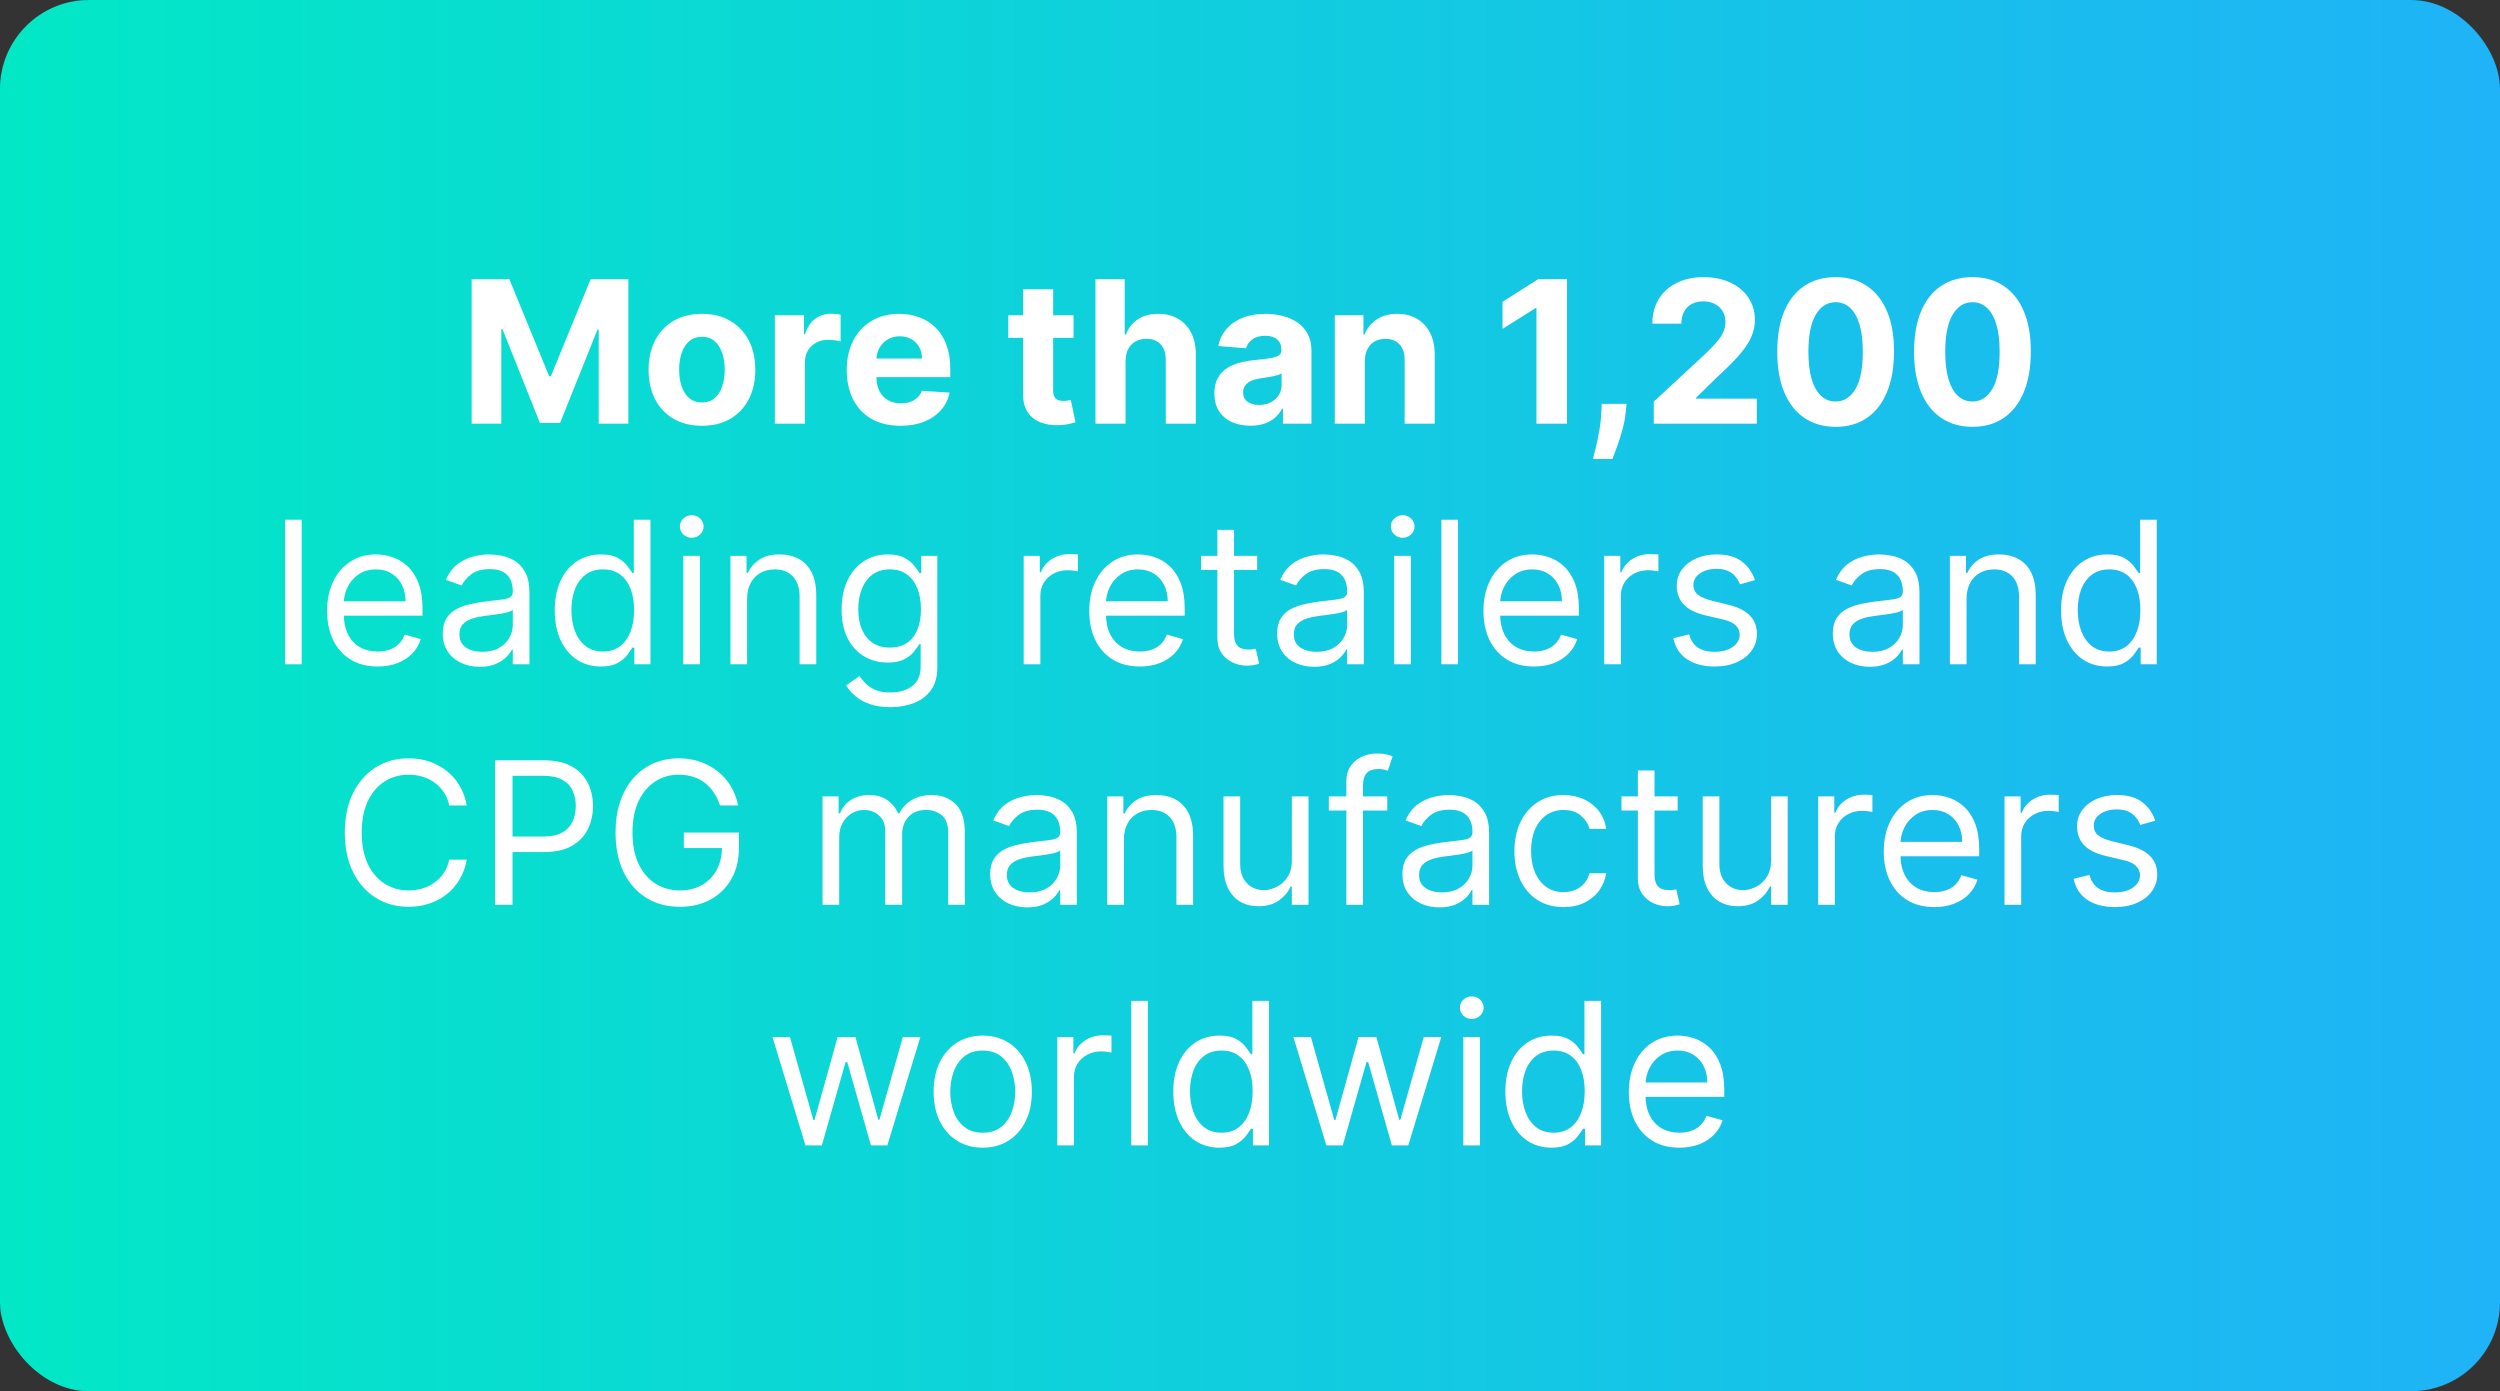 <svg xmlns="http://www.w3.org/2000/svg" fill="none" viewBox="27 0.04 478 266">
<rect x="27" y="0.04" width="478" height="266" fill="#333333" stroke="none"/>
<rect x="27" y="0.043" width="478" height="266" rx="17" fill="url(#paint0_linear_2057_8)"/>
<path d="M117.181 53.407H124.387L131.998 71.975H132.322L139.933 53.407H147.139V81.043H141.471V63.056H141.242L134.09 80.909H130.23L123.078 62.988H122.849V81.043H117.181V53.407ZM161.21 81.448C159.114 81.448 157.301 81.003 155.772 80.112C154.251 79.213 153.077 77.962 152.25 76.361C151.422 74.751 151.008 72.884 151.008 70.761C151.008 68.62 151.422 66.749 152.25 65.147C153.077 63.537 154.251 62.286 155.772 61.396C157.301 60.496 159.114 60.046 161.21 60.046C163.306 60.046 165.114 60.496 166.635 61.396C168.164 62.286 169.342 63.537 170.17 65.147C170.998 66.749 171.412 68.62 171.412 70.761C171.412 72.884 170.998 74.751 170.17 76.361C169.342 77.962 168.164 79.213 166.635 80.112C165.114 81.003 163.306 81.448 161.21 81.448ZM161.237 76.995C162.19 76.995 162.987 76.725 163.625 76.186C164.264 75.637 164.745 74.89 165.069 73.945C165.402 73.001 165.569 71.926 165.569 70.72C165.569 69.515 165.402 68.44 165.069 67.495C164.745 66.551 164.264 65.804 163.625 65.255C162.987 64.706 162.19 64.432 161.237 64.432C160.274 64.432 159.465 64.706 158.808 65.255C158.16 65.804 157.67 66.551 157.337 67.495C157.013 68.44 156.851 69.515 156.851 70.72C156.851 71.926 157.013 73.001 157.337 73.945C157.67 74.89 158.16 75.637 158.808 76.186C159.465 76.725 160.274 76.995 161.237 76.995ZM175.15 81.043V60.316H180.723V63.933H180.939C181.316 62.646 181.951 61.675 182.841 61.018C183.732 60.352 184.757 60.019 185.918 60.019C186.206 60.019 186.516 60.037 186.849 60.073C187.182 60.109 187.474 60.159 187.726 60.222V65.323C187.456 65.242 187.083 65.17 186.606 65.107C186.129 65.044 185.693 65.012 185.297 65.012C184.452 65.012 183.696 65.197 183.03 65.566C182.373 65.925 181.852 66.429 181.465 67.077C181.087 67.725 180.898 68.471 180.898 69.317V81.043H175.15ZM199.18 81.448C197.047 81.448 195.212 81.016 193.674 80.153C192.144 79.28 190.966 78.048 190.138 76.455C189.311 74.854 188.897 72.96 188.897 70.774C188.897 68.642 189.311 66.771 190.138 65.161C190.966 63.55 192.131 62.295 193.633 61.396C195.145 60.496 196.917 60.046 198.95 60.046C200.318 60.046 201.59 60.267 202.769 60.708C203.956 61.139 204.991 61.792 205.873 62.664C206.763 63.537 207.456 64.634 207.951 65.957C208.446 67.27 208.693 68.809 208.693 70.572V72.151H191.191V68.588H203.282C203.282 67.76 203.102 67.027 202.742 66.389C202.382 65.75 201.883 65.251 201.244 64.891C200.614 64.522 199.881 64.338 199.045 64.338C198.172 64.338 197.398 64.54 196.724 64.945C196.058 65.341 195.536 65.876 195.158 66.551C194.78 67.216 194.587 67.959 194.578 68.777V72.164C194.578 73.19 194.767 74.076 195.145 74.823C195.532 75.569 196.076 76.145 196.778 76.55C197.479 76.955 198.311 77.157 199.274 77.157C199.913 77.157 200.497 77.067 201.028 76.887C201.559 76.707 202.013 76.437 202.391 76.078C202.769 75.718 203.057 75.277 203.255 74.755L208.572 75.106C208.302 76.383 207.748 77.499 206.912 78.453C206.084 79.397 205.014 80.135 203.7 80.666C202.396 81.187 200.889 81.448 199.18 81.448ZM232.264 60.316V64.634H219.782V60.316H232.264ZM222.616 55.35H228.364V74.674C228.364 75.205 228.445 75.619 228.607 75.916C228.769 76.204 228.994 76.406 229.282 76.523C229.579 76.64 229.921 76.698 230.308 76.698C230.577 76.698 230.847 76.676 231.117 76.631C231.387 76.577 231.594 76.536 231.738 76.509L232.642 80.787C232.354 80.877 231.949 80.981 231.428 81.097C230.906 81.223 230.272 81.3 229.525 81.327C228.139 81.381 226.925 81.196 225.881 80.774C224.847 80.351 224.042 79.694 223.466 78.803C222.89 77.913 222.607 76.788 222.616 75.43V55.35ZM242.203 69.061V81.043H236.454V53.407H242.041V63.973H242.284C242.752 62.75 243.507 61.792 244.551 61.099C245.594 60.397 246.903 60.046 248.478 60.046C249.917 60.046 251.172 60.361 252.243 60.991C253.322 61.612 254.159 62.507 254.752 63.676C255.355 64.837 255.652 66.227 255.643 67.846V81.043H249.895V68.872C249.904 67.594 249.58 66.6 248.923 65.889C248.275 65.179 247.367 64.823 246.197 64.823C245.414 64.823 244.722 64.99 244.119 65.323C243.525 65.655 243.057 66.141 242.716 66.78C242.383 67.41 242.212 68.17 242.203 69.061ZM266.078 81.435C264.755 81.435 263.577 81.205 262.542 80.747C261.508 80.279 260.689 79.591 260.086 78.682C259.492 77.764 259.195 76.622 259.195 75.254C259.195 74.103 259.407 73.136 259.83 72.353C260.253 71.57 260.828 70.941 261.557 70.464C262.286 69.987 263.113 69.627 264.04 69.384C264.976 69.141 265.956 68.971 266.982 68.872C268.187 68.746 269.159 68.629 269.896 68.521C270.634 68.404 271.169 68.233 271.502 68.008C271.835 67.783 272.002 67.45 272.002 67.009V66.928C272.002 66.074 271.732 65.412 271.192 64.945C270.661 64.477 269.905 64.243 268.925 64.243C267.89 64.243 267.067 64.472 266.455 64.931C265.844 65.381 265.439 65.948 265.241 66.632L259.924 66.2C260.194 64.94 260.725 63.852 261.517 62.934C262.308 62.008 263.329 61.297 264.58 60.802C265.839 60.298 267.297 60.046 268.952 60.046C270.103 60.046 271.205 60.181 272.258 60.451C273.32 60.721 274.26 61.139 275.078 61.706C275.906 62.273 276.558 63.002 277.035 63.892C277.512 64.774 277.75 65.831 277.75 67.063V81.043H272.298V78.169H272.137C271.804 78.817 271.358 79.388 270.801 79.883C270.243 80.369 269.573 80.751 268.79 81.03C268.007 81.3 267.103 81.435 266.078 81.435ZM267.724 77.468C268.57 77.468 269.316 77.301 269.964 76.968C270.612 76.626 271.12 76.168 271.489 75.592C271.858 75.016 272.042 74.364 272.042 73.635V71.436C271.862 71.552 271.615 71.66 271.3 71.759C270.994 71.849 270.648 71.935 270.261 72.016C269.874 72.088 269.487 72.155 269.1 72.218C268.713 72.272 268.363 72.322 268.048 72.367C267.373 72.466 266.784 72.623 266.28 72.839C265.776 73.055 265.385 73.347 265.106 73.716C264.827 74.076 264.688 74.526 264.688 75.066C264.688 75.848 264.971 76.446 265.538 76.86C266.114 77.265 266.842 77.468 267.724 77.468ZM287.959 69.061V81.043H282.21V60.316H287.689V63.973H287.932C288.39 62.768 289.16 61.814 290.239 61.112C291.319 60.402 292.628 60.046 294.166 60.046C295.605 60.046 296.86 60.361 297.931 60.991C299.001 61.621 299.834 62.52 300.427 63.69C301.021 64.85 301.318 66.236 301.318 67.846V81.043H295.569V68.872C295.578 67.603 295.255 66.614 294.598 65.903C293.941 65.183 293.037 64.823 291.885 64.823C291.112 64.823 290.428 64.99 289.834 65.323C289.25 65.655 288.791 66.141 288.458 66.78C288.134 67.41 287.968 68.17 287.959 69.061ZM326.613 53.407V81.043H320.77V58.953H320.608L314.279 62.921V57.739L321.121 53.407H326.613ZM337.999 77.265L337.85 78.749C337.734 79.937 337.509 81.12 337.176 82.298C336.852 83.486 336.51 84.561 336.15 85.524C335.799 86.486 335.516 87.242 335.3 87.791H331.576C331.711 87.26 331.895 86.518 332.129 85.564C332.363 84.62 332.583 83.558 332.79 82.379C332.997 81.201 333.127 80 333.181 78.776L333.249 77.265H337.999ZM343.201 81.043V76.833L353.038 67.725C353.875 66.915 354.577 66.186 355.143 65.538C355.719 64.891 356.156 64.257 356.452 63.636C356.749 63.006 356.898 62.327 356.898 61.598C356.898 60.788 356.713 60.091 356.344 59.507C355.976 58.913 355.472 58.459 354.833 58.144C354.194 57.82 353.47 57.658 352.661 57.658C351.815 57.658 351.077 57.829 350.447 58.171C349.818 58.512 349.332 59.003 348.99 59.642C348.648 60.28 348.477 61.04 348.477 61.922H342.931C342.931 60.114 343.34 58.544 344.159 57.212C344.978 55.881 346.125 54.851 347.6 54.122C349.076 53.394 350.776 53.029 352.701 53.029C354.68 53.029 356.403 53.38 357.869 54.082C359.345 54.775 360.492 55.737 361.31 56.97C362.129 58.202 362.538 59.614 362.538 61.207C362.538 62.25 362.331 63.28 361.918 64.297C361.513 65.314 360.789 66.443 359.745 67.684C358.701 68.917 357.231 70.396 355.332 72.124L351.298 76.078V76.266H362.903V81.043H343.201ZM377.972 81.651C375.651 81.642 373.654 81.07 371.981 79.937C370.317 78.803 369.035 77.162 368.135 75.011C367.244 72.861 366.804 70.275 366.813 67.252C366.813 64.239 367.258 61.67 368.149 59.547C369.048 57.424 370.33 55.809 371.994 54.703C373.668 53.587 375.66 53.029 377.972 53.029C380.285 53.029 382.273 53.587 383.937 54.703C385.61 55.818 386.897 57.437 387.796 59.56C388.696 61.675 389.141 64.239 389.132 67.252C389.132 70.284 388.682 72.875 387.783 75.025C386.892 77.175 385.615 78.817 383.95 79.95C382.286 81.084 380.294 81.651 377.972 81.651ZM377.972 76.806C379.556 76.806 380.82 76.01 381.764 74.418C382.709 72.825 383.177 70.437 383.168 67.252C383.168 65.156 382.952 63.411 382.52 62.017C382.097 60.622 381.494 59.574 380.712 58.872C379.938 58.171 379.025 57.82 377.972 57.82C376.398 57.82 375.139 58.607 374.194 60.181C373.249 61.756 372.773 64.113 372.764 67.252C372.764 69.375 372.975 71.148 373.398 72.569C373.83 73.981 374.437 75.043 375.22 75.754C376.002 76.455 376.92 76.806 377.972 76.806ZM404.135 81.651C401.814 81.642 399.816 81.07 398.143 79.937C396.479 78.803 395.197 77.162 394.297 75.011C393.407 72.861 392.966 70.275 392.975 67.252C392.975 64.239 393.42 61.67 394.311 59.547C395.21 57.424 396.492 55.809 398.157 54.703C399.83 53.587 401.823 53.029 404.135 53.029C406.447 53.029 408.435 53.587 410.099 54.703C411.772 55.818 413.059 57.437 413.958 59.56C414.858 61.675 415.303 64.239 415.294 67.252C415.294 70.284 414.845 72.875 413.945 75.025C413.054 77.175 411.777 78.817 410.113 79.95C408.448 81.084 406.456 81.651 404.135 81.651ZM404.135 76.806C405.718 76.806 406.982 76.01 407.926 74.418C408.871 72.825 409.339 70.437 409.33 67.252C409.33 65.156 409.114 63.411 408.682 62.017C408.259 60.622 407.657 59.574 406.874 58.872C406.1 58.171 405.187 57.82 404.135 57.82C402.56 57.82 401.301 58.607 400.356 60.181C399.412 61.756 398.935 64.113 398.926 67.252C398.926 69.375 399.137 71.148 399.56 72.569C399.992 73.981 400.599 75.043 401.382 75.754C402.164 76.455 403.082 76.806 404.135 76.806ZM84.678 99.407V127.043H81.494V99.407H84.678ZM99.202 127.475C97.205 127.475 95.482 127.034 94.034 126.153C92.594 125.262 91.483 124.021 90.7 122.428C89.927 120.827 89.54 118.965 89.54 116.842C89.54 114.719 89.927 112.847 90.7 111.228C91.483 109.6 92.572 108.331 93.966 107.423C95.369 106.505 97.007 106.046 98.878 106.046C99.957 106.046 101.024 106.226 102.076 106.586C103.129 106.946 104.087 107.531 104.95 108.34C105.814 109.141 106.502 110.203 107.015 111.525C107.528 112.847 107.784 114.476 107.784 116.41V117.759H91.807V115.007H104.546C104.546 113.837 104.312 112.793 103.844 111.876C103.385 110.958 102.728 110.234 101.874 109.703C101.028 109.172 100.029 108.907 98.878 108.907C97.609 108.907 96.512 109.222 95.585 109.852C94.668 110.472 93.962 111.282 93.467 112.281C92.972 113.279 92.725 114.35 92.725 115.492V117.328C92.725 118.893 92.994 120.22 93.534 121.308C94.083 122.388 94.843 123.211 95.815 123.778C96.786 124.336 97.915 124.614 99.202 124.614C100.038 124.614 100.794 124.498 101.469 124.264C102.153 124.021 102.742 123.661 103.237 123.184C103.731 122.698 104.114 122.096 104.384 121.376L107.46 122.239C107.136 123.283 106.592 124.201 105.828 124.992C105.063 125.775 104.118 126.387 102.994 126.828C101.869 127.259 100.605 127.475 99.202 127.475ZM118.728 127.529C117.415 127.529 116.223 127.282 115.152 126.787C114.082 126.283 113.231 125.559 112.602 124.614C111.972 123.661 111.657 122.509 111.657 121.16C111.657 119.972 111.891 119.01 112.359 118.272C112.827 117.525 113.452 116.941 114.234 116.518C115.017 116.095 115.881 115.78 116.825 115.573C117.779 115.357 118.737 115.186 119.7 115.061C120.959 114.899 121.98 114.777 122.763 114.696C123.555 114.606 124.13 114.458 124.49 114.251C124.859 114.044 125.043 113.684 125.043 113.171V113.063C125.043 111.732 124.679 110.697 123.95 109.96C123.231 109.222 122.138 108.853 120.671 108.853C119.151 108.853 117.959 109.186 117.095 109.852C116.232 110.517 115.624 111.228 115.274 111.984L112.251 110.904C112.791 109.645 113.51 108.664 114.41 107.962C115.319 107.252 116.308 106.757 117.379 106.478C118.458 106.19 119.52 106.046 120.563 106.046C121.229 106.046 121.994 106.127 122.857 106.289C123.73 106.442 124.571 106.761 125.381 107.247C126.199 107.733 126.879 108.466 127.418 109.447C127.958 110.427 128.228 111.741 128.228 113.387V127.043H125.043V124.237H124.881C124.666 124.686 124.306 125.168 123.802 125.681C123.298 126.193 122.628 126.63 121.791 126.989C120.955 127.349 119.934 127.529 118.728 127.529ZM119.214 124.668C120.473 124.668 121.535 124.421 122.399 123.926C123.271 123.431 123.928 122.793 124.369 122.01C124.819 121.227 125.043 120.404 125.043 119.541V116.626C124.908 116.788 124.612 116.936 124.153 117.071C123.703 117.197 123.181 117.31 122.587 117.409C122.003 117.498 121.431 117.579 120.874 117.651C120.325 117.714 119.88 117.768 119.538 117.813C118.71 117.921 117.936 118.097 117.217 118.34C116.506 118.574 115.93 118.929 115.489 119.406C115.058 119.873 114.842 120.512 114.842 121.322C114.842 122.428 115.251 123.265 116.07 123.832C116.897 124.39 117.945 124.668 119.214 124.668ZM141.867 127.475C140.14 127.475 138.615 127.039 137.293 126.166C135.97 125.285 134.936 124.043 134.189 122.442C133.443 120.832 133.069 118.929 133.069 116.734C133.069 114.557 133.443 112.668 134.189 111.066C134.936 109.465 135.975 108.228 137.306 107.355C138.638 106.483 140.176 106.046 141.921 106.046C143.271 106.046 144.337 106.271 145.12 106.721C145.911 107.162 146.514 107.666 146.928 108.232C147.351 108.79 147.679 109.249 147.913 109.609H148.183V99.407H151.367V127.043H148.291V123.859H147.913C147.679 124.237 147.346 124.713 146.914 125.289C146.483 125.856 145.866 126.364 145.066 126.814C144.265 127.255 143.199 127.475 141.867 127.475ZM142.299 124.614C143.577 124.614 144.656 124.282 145.538 123.616C146.42 122.941 147.09 122.01 147.549 120.823C148.007 119.626 148.237 118.245 148.237 116.68C148.237 115.132 148.012 113.779 147.562 112.618C147.112 111.449 146.447 110.54 145.565 109.892C144.683 109.235 143.595 108.907 142.299 108.907C140.95 108.907 139.825 109.253 138.926 109.946C138.035 110.63 137.365 111.561 136.915 112.739C136.474 113.909 136.254 115.222 136.254 116.68C136.254 118.155 136.479 119.496 136.929 120.701C137.387 121.898 138.062 122.851 138.953 123.562C139.852 124.264 140.968 124.614 142.299 124.614ZM157.642 127.043V106.316H160.827V127.043H157.642ZM159.262 102.862C158.641 102.862 158.106 102.65 157.656 102.227C157.215 101.805 156.995 101.296 156.995 100.703C156.995 100.109 157.215 99.6 157.656 99.178C158.106 98.755 158.641 98.543 159.262 98.543C159.882 98.543 160.413 98.755 160.854 99.178C161.304 99.6 161.529 100.109 161.529 100.703C161.529 101.296 161.304 101.805 160.854 102.227C160.413 102.65 159.882 102.862 159.262 102.862ZM169.845 114.575V127.043H166.66V106.316H169.737V109.555H170.006C170.492 108.502 171.23 107.657 172.22 107.018C173.209 106.37 174.487 106.046 176.052 106.046C177.455 106.046 178.683 106.334 179.736 106.91C180.788 107.477 181.607 108.34 182.192 109.501C182.777 110.652 183.069 112.11 183.069 113.873V127.043H179.884V114.089C179.884 112.461 179.462 111.192 178.616 110.284C177.77 109.366 176.61 108.907 175.134 108.907C174.118 108.907 173.209 109.127 172.408 109.568C171.617 110.009 170.992 110.652 170.533 111.498C170.074 112.344 169.845 113.369 169.845 114.575ZM197.255 135.248C195.717 135.248 194.394 135.05 193.288 134.654C192.181 134.267 191.259 133.755 190.521 133.116C189.793 132.486 189.212 131.811 188.78 131.092L191.317 129.311C191.605 129.688 191.97 130.12 192.41 130.606C192.851 131.101 193.454 131.528 194.219 131.888C194.992 132.257 196.004 132.441 197.255 132.441C198.928 132.441 200.309 132.036 201.398 131.227C202.486 130.417 203.03 129.149 203.03 127.421V123.211H202.761C202.527 123.589 202.194 124.057 201.762 124.614C201.339 125.163 200.727 125.654 199.927 126.085C199.135 126.508 198.065 126.72 196.715 126.72C195.042 126.72 193.539 126.324 192.208 125.532C190.886 124.74 189.838 123.589 189.064 122.078C188.299 120.566 187.917 118.731 187.917 116.572C187.917 114.449 188.29 112.6 189.037 111.026C189.784 109.442 190.823 108.219 192.154 107.355C193.485 106.483 195.024 106.046 196.769 106.046C198.119 106.046 199.189 106.271 199.981 106.721C200.781 107.162 201.393 107.666 201.816 108.232C202.248 108.79 202.581 109.249 202.815 109.609H203.138V106.316H206.215V127.637C206.215 129.418 205.81 130.867 205.001 131.982C204.2 133.107 203.12 133.93 201.762 134.452C200.413 134.983 198.91 135.248 197.255 135.248ZM197.147 123.859C198.424 123.859 199.504 123.566 200.386 122.982C201.267 122.397 201.937 121.556 202.396 120.458C202.855 119.361 203.084 118.047 203.084 116.518C203.084 115.025 202.86 113.707 202.41 112.564C201.96 111.422 201.294 110.526 200.413 109.879C199.531 109.231 198.442 108.907 197.147 108.907C195.797 108.907 194.673 109.249 193.773 109.933C192.883 110.616 192.213 111.534 191.763 112.686C191.322 113.837 191.101 115.114 191.101 116.518C191.101 117.957 191.326 119.23 191.776 120.337C192.235 121.434 192.91 122.298 193.8 122.928C194.7 123.548 195.815 123.859 197.147 123.859ZM222.732 127.043V106.316H225.809V109.447H226.025C226.403 108.421 227.086 107.589 228.076 106.95C229.065 106.312 230.181 105.992 231.422 105.992C231.656 105.992 231.949 105.997 232.3 106.006C232.65 106.015 232.916 106.028 233.096 106.046V109.285C232.988 109.258 232.74 109.217 232.354 109.163C231.976 109.101 231.575 109.069 231.153 109.069C230.145 109.069 229.245 109.28 228.454 109.703C227.671 110.117 227.05 110.693 226.592 111.431C226.142 112.159 225.917 112.991 225.917 113.927V127.043H222.732ZM244.93 127.475C242.933 127.475 241.21 127.034 239.762 126.153C238.323 125.262 237.212 124.021 236.429 122.428C235.655 120.827 235.268 118.965 235.268 116.842C235.268 114.719 235.655 112.847 236.429 111.228C237.212 109.6 238.3 108.331 239.695 107.423C241.098 106.505 242.735 106.046 244.606 106.046C245.686 106.046 246.752 106.226 247.805 106.586C248.857 106.946 249.815 107.531 250.679 108.34C251.543 109.141 252.231 110.203 252.744 111.525C253.256 112.847 253.513 114.476 253.513 116.41V117.759H237.535V115.007H250.274C250.274 113.837 250.04 112.793 249.572 111.876C249.114 110.958 248.457 110.234 247.602 109.703C246.757 109.172 245.758 108.907 244.606 108.907C243.338 108.907 242.24 109.222 241.314 109.852C240.396 110.472 239.69 111.282 239.195 112.281C238.7 113.279 238.453 114.35 238.453 115.492V117.328C238.453 118.893 238.723 120.22 239.263 121.308C239.811 122.388 240.572 123.211 241.543 123.778C242.515 124.336 243.644 124.614 244.93 124.614C245.767 124.614 246.523 124.498 247.197 124.264C247.881 124.021 248.47 123.661 248.965 123.184C249.46 122.698 249.842 122.096 250.112 121.376L253.189 122.239C252.865 123.283 252.321 124.201 251.556 124.992C250.791 125.775 249.847 126.387 248.722 126.828C247.598 127.259 246.334 127.475 244.93 127.475ZM267.371 106.316V109.015H256.63V106.316H267.371ZM259.761 101.35H262.945V121.106C262.945 122.006 263.076 122.68 263.337 123.13C263.606 123.571 263.948 123.868 264.362 124.021C264.785 124.165 265.23 124.237 265.698 124.237C266.049 124.237 266.337 124.219 266.562 124.183C266.787 124.138 266.967 124.102 267.101 124.075L267.749 126.936C267.533 127.016 267.232 127.097 266.845 127.178C266.458 127.268 265.968 127.313 265.374 127.313C264.475 127.313 263.593 127.12 262.729 126.733C261.875 126.346 261.164 125.757 260.597 124.965C260.039 124.174 259.761 123.175 259.761 121.97V101.35ZM278.261 127.529C276.948 127.529 275.756 127.282 274.685 126.787C273.615 126.283 272.765 125.559 272.135 124.614C271.505 123.661 271.19 122.509 271.19 121.16C271.19 119.972 271.424 119.01 271.892 118.272C272.36 117.525 272.985 116.941 273.768 116.518C274.55 116.095 275.414 115.78 276.359 115.573C277.312 115.357 278.27 115.186 279.233 115.061C280.492 114.899 281.513 114.777 282.296 114.696C283.088 114.606 283.664 114.458 284.023 114.251C284.392 114.044 284.577 113.684 284.577 113.171V113.063C284.577 111.732 284.212 110.697 283.484 109.96C282.764 109.222 281.671 108.853 280.204 108.853C278.684 108.853 277.492 109.186 276.628 109.852C275.765 110.517 275.158 111.228 274.807 111.984L271.784 110.904C272.324 109.645 273.043 108.664 273.943 107.962C274.852 107.252 275.841 106.757 276.912 106.478C277.991 106.19 279.053 106.046 280.097 106.046C280.762 106.046 281.527 106.127 282.391 106.289C283.263 106.442 284.104 106.761 284.914 107.247C285.733 107.733 286.412 108.466 286.952 109.447C287.491 110.427 287.761 111.741 287.761 113.387V127.043H284.577V124.237H284.415C284.199 124.686 283.839 125.168 283.335 125.681C282.831 126.193 282.161 126.63 281.324 126.989C280.488 127.349 279.467 127.529 278.261 127.529ZM278.747 124.668C280.007 124.668 281.068 124.421 281.932 123.926C282.804 123.431 283.461 122.793 283.902 122.01C284.352 121.227 284.577 120.404 284.577 119.541V116.626C284.442 116.788 284.145 116.936 283.686 117.071C283.236 117.197 282.714 117.31 282.121 117.409C281.536 117.498 280.965 117.579 280.407 117.651C279.858 117.714 279.413 117.768 279.071 117.813C278.243 117.921 277.47 118.097 276.75 118.34C276.039 118.574 275.463 118.929 275.023 119.406C274.591 119.873 274.375 120.512 274.375 121.322C274.375 122.428 274.784 123.265 275.603 123.832C276.431 124.39 277.479 124.668 278.747 124.668ZM293.574 127.043V106.316H296.759V127.043H293.574ZM295.193 102.862C294.573 102.862 294.037 102.65 293.587 102.227C293.147 101.805 292.926 101.296 292.926 100.703C292.926 100.109 293.147 99.6 293.587 99.178C294.037 98.755 294.573 98.543 295.193 98.543C295.814 98.543 296.345 98.755 296.786 99.178C297.235 99.6 297.46 100.109 297.46 100.703C297.46 101.296 297.235 101.805 296.786 102.227C296.345 102.65 295.814 102.862 295.193 102.862ZM305.776 99.407V127.043H302.592V99.407H305.776ZM320.299 127.475C318.302 127.475 316.58 127.034 315.131 126.153C313.692 125.262 312.581 124.021 311.798 122.428C311.024 120.827 310.638 118.965 310.638 116.842C310.638 114.719 311.024 112.847 311.798 111.228C312.581 109.6 313.669 108.331 315.064 107.423C316.467 106.505 318.104 106.046 319.976 106.046C321.055 106.046 322.121 106.226 323.174 106.586C324.226 106.946 325.184 107.531 326.048 108.34C326.912 109.141 327.6 110.203 328.113 111.525C328.625 112.847 328.882 114.476 328.882 116.41V117.759H312.905V115.007H325.643C325.643 113.837 325.409 112.793 324.941 111.876C324.483 110.958 323.826 110.234 322.971 109.703C322.126 109.172 321.127 108.907 319.976 108.907C318.707 108.907 317.61 109.222 316.683 109.852C315.765 110.472 315.059 111.282 314.564 112.281C314.07 113.279 313.822 114.35 313.822 115.492V117.328C313.822 118.893 314.092 120.22 314.632 121.308C315.181 122.388 315.941 123.211 316.912 123.778C317.884 124.336 319.013 124.614 320.299 124.614C321.136 124.614 321.892 124.498 322.566 124.264C323.25 124.021 323.839 123.661 324.334 123.184C324.829 122.698 325.211 122.096 325.481 121.376L328.558 122.239C328.234 123.283 327.69 124.201 326.925 124.992C326.16 125.775 325.216 126.387 324.091 126.828C322.967 127.259 321.703 127.475 320.299 127.475ZM333.726 127.043V106.316H336.803V109.447H337.019C337.397 108.421 338.08 107.589 339.07 106.95C340.06 106.312 341.175 105.992 342.417 105.992C342.651 105.992 342.943 105.997 343.294 106.006C343.645 106.015 343.91 106.028 344.09 106.046V109.285C343.982 109.258 343.735 109.217 343.348 109.163C342.97 109.101 342.57 109.069 342.147 109.069C341.139 109.069 340.24 109.28 339.448 109.703C338.665 110.117 338.044 110.693 337.586 111.431C337.136 112.159 336.911 112.991 336.911 113.927V127.043H333.726ZM362.547 110.958L359.686 111.768C359.506 111.291 359.241 110.828 358.89 110.378C358.548 109.919 358.08 109.541 357.486 109.244C356.893 108.948 356.132 108.799 355.206 108.799C353.937 108.799 352.88 109.092 352.035 109.676C351.198 110.252 350.78 110.985 350.78 111.876C350.78 112.668 351.068 113.293 351.643 113.752C352.219 114.21 353.119 114.593 354.342 114.899L357.419 115.654C359.272 116.104 360.653 116.792 361.562 117.719C362.47 118.636 362.925 119.819 362.925 121.268C362.925 122.455 362.583 123.517 361.899 124.453C361.224 125.388 360.28 126.126 359.065 126.666C357.851 127.205 356.438 127.475 354.828 127.475C352.714 127.475 350.964 127.016 349.579 126.099C348.193 125.181 347.316 123.841 346.947 122.078L349.97 121.322C350.258 122.437 350.802 123.274 351.603 123.832C352.413 124.39 353.47 124.668 354.774 124.668C356.258 124.668 357.437 124.354 358.31 123.724C359.191 123.085 359.632 122.32 359.632 121.43C359.632 120.71 359.38 120.107 358.876 119.622C358.373 119.127 357.599 118.758 356.555 118.515L353.101 117.705C351.203 117.256 349.808 116.558 348.918 115.614C348.036 114.66 347.595 113.468 347.595 112.038C347.595 110.868 347.923 109.834 348.58 108.934C349.246 108.034 350.15 107.328 351.293 106.815C352.444 106.303 353.748 106.046 355.206 106.046C357.257 106.046 358.867 106.496 360.037 107.396C361.215 108.295 362.052 109.483 362.547 110.958ZM384.505 127.529C383.192 127.529 382 127.282 380.929 126.787C379.859 126.283 379.009 125.559 378.379 124.614C377.749 123.661 377.434 122.509 377.434 121.16C377.434 119.972 377.668 119.01 378.136 118.272C378.604 117.525 379.229 116.941 380.012 116.518C380.794 116.095 381.658 115.78 382.603 115.573C383.556 115.357 384.514 115.186 385.477 115.061C386.736 114.899 387.758 114.777 388.54 114.696C389.332 114.606 389.908 114.458 390.267 114.251C390.636 114.044 390.821 113.684 390.821 113.171V113.063C390.821 111.732 390.456 110.697 389.728 109.96C389.008 109.222 387.915 108.853 386.449 108.853C384.928 108.853 383.736 109.186 382.873 109.852C382.009 110.517 381.402 111.228 381.051 111.984L378.028 110.904C378.568 109.645 379.288 108.664 380.187 107.962C381.096 107.252 382.085 106.757 383.156 106.478C384.236 106.19 385.297 106.046 386.341 106.046C387.006 106.046 387.771 106.127 388.635 106.289C389.507 106.442 390.348 106.761 391.158 107.247C391.977 107.733 392.656 108.466 393.196 109.447C393.736 110.427 394.005 111.741 394.005 113.387V127.043H390.821V124.237H390.659C390.443 124.686 390.083 125.168 389.579 125.681C389.075 126.193 388.405 126.63 387.569 126.989C386.732 127.349 385.711 127.529 384.505 127.529ZM384.991 124.668C386.251 124.668 387.312 124.421 388.176 123.926C389.049 123.431 389.705 122.793 390.146 122.01C390.596 121.227 390.821 120.404 390.821 119.541V116.626C390.686 116.788 390.389 116.936 389.93 117.071C389.48 117.197 388.959 117.31 388.365 117.409C387.78 117.498 387.209 117.579 386.651 117.651C386.102 117.714 385.657 117.768 385.315 117.813C384.487 117.921 383.714 118.097 382.994 118.34C382.283 118.574 381.708 118.929 381.267 119.406C380.835 119.873 380.619 120.512 380.619 121.322C380.619 122.428 381.028 123.265 381.847 123.832C382.675 124.39 383.723 124.668 384.991 124.668ZM403.003 114.575V127.043H399.818V106.316H402.895V109.555H403.165C403.65 108.502 404.388 107.657 405.378 107.018C406.367 106.37 407.645 106.046 409.21 106.046C410.614 106.046 411.842 106.334 412.894 106.91C413.947 107.477 414.765 108.34 415.35 109.501C415.935 110.652 416.227 112.11 416.227 113.873V127.043H413.043V114.089C413.043 112.461 412.62 111.192 411.774 110.284C410.928 109.366 409.768 108.907 408.293 108.907C407.276 108.907 406.367 109.127 405.567 109.568C404.775 110.009 404.15 110.652 403.691 111.498C403.232 112.344 403.003 113.369 403.003 114.575ZM429.873 127.475C428.146 127.475 426.621 127.039 425.299 126.166C423.976 125.285 422.942 124.043 422.195 122.442C421.448 120.832 421.075 118.929 421.075 116.734C421.075 114.557 421.448 112.668 422.195 111.066C422.942 109.465 423.981 108.228 425.312 107.355C426.644 106.483 428.182 106.046 429.927 106.046C431.277 106.046 432.343 106.271 433.125 106.721C433.917 107.162 434.52 107.666 434.934 108.232C435.357 108.79 435.685 109.249 435.919 109.609H436.189V99.407H439.373V127.043H436.297V123.859H435.919C435.685 124.237 435.352 124.713 434.92 125.289C434.488 125.856 433.872 126.364 433.071 126.814C432.271 127.255 431.205 127.475 429.873 127.475ZM430.305 124.614C431.583 124.614 432.662 124.282 433.544 123.616C434.425 122.941 435.096 122.01 435.554 120.823C436.013 119.626 436.243 118.245 436.243 116.68C436.243 115.132 436.018 113.779 435.568 112.618C435.118 111.449 434.452 110.54 433.571 109.892C432.689 109.235 431.601 108.907 430.305 108.907C428.956 108.907 427.831 109.253 426.932 109.946C426.041 110.63 425.371 111.561 424.921 112.739C424.48 113.909 424.26 115.222 424.26 116.68C424.26 118.155 424.485 119.496 424.934 120.701C425.393 121.898 426.068 122.851 426.959 123.562C427.858 124.264 428.974 124.614 430.305 124.614ZM116.243 154.043H112.897C112.699 153.081 112.353 152.235 111.858 151.507C111.372 150.778 110.778 150.166 110.077 149.671C109.384 149.168 108.615 148.79 107.769 148.538C106.923 148.286 106.042 148.16 105.124 148.16C103.451 148.16 101.935 148.583 100.577 149.428C99.227 150.274 98.152 151.52 97.351 153.166C96.56 154.813 96.164 156.832 96.164 159.225C96.164 161.618 96.56 163.638 97.351 165.284C98.152 166.931 99.227 168.177 100.577 169.022C101.935 169.868 103.451 170.291 105.124 170.291C106.042 170.291 106.923 170.165 107.769 169.913C108.615 169.661 109.384 169.288 110.077 168.793C110.778 168.289 111.372 167.673 111.858 166.944C112.353 166.206 112.699 165.361 112.897 164.407H116.243C115.992 165.819 115.533 167.083 114.867 168.199C114.201 169.315 113.374 170.264 112.384 171.046C111.394 171.82 110.283 172.409 109.051 172.814C107.827 173.219 106.519 173.421 105.124 173.421C102.767 173.421 100.671 172.846 98.836 171.694C97.001 170.543 95.557 168.905 94.504 166.782C93.451 164.659 92.925 162.14 92.925 159.225C92.925 156.311 93.451 153.792 94.504 151.668C95.557 149.545 97.001 147.908 98.836 146.757C100.671 145.605 102.767 145.029 105.124 145.029C106.519 145.029 107.827 145.232 109.051 145.636C110.283 146.041 111.394 146.635 112.384 147.418C113.374 148.191 114.201 149.136 114.867 150.252C115.533 151.358 115.992 152.622 116.243 154.043ZM121.651 173.043V145.407H130.989C133.157 145.407 134.93 145.798 136.306 146.581C137.692 147.355 138.717 148.403 139.383 149.725C140.049 151.048 140.381 152.523 140.381 154.151C140.381 155.78 140.049 157.26 139.383 158.591C138.726 159.922 137.71 160.984 136.333 161.776C134.957 162.558 133.193 162.95 131.043 162.95H124.35V159.981H130.935C132.42 159.981 133.612 159.725 134.511 159.212C135.411 158.699 136.063 158.006 136.468 157.134C136.882 156.252 137.089 155.258 137.089 154.151C137.089 153.045 136.882 152.055 136.468 151.183C136.063 150.31 135.406 149.626 134.498 149.132C133.589 148.628 132.384 148.376 130.881 148.376H124.998V173.043H121.651ZM164.664 154.043C164.368 153.135 163.976 152.321 163.49 151.601C163.014 150.872 162.442 150.252 161.777 149.739C161.12 149.226 160.373 148.835 159.537 148.565C158.7 148.295 157.782 148.16 156.784 148.16C155.146 148.16 153.658 148.583 152.317 149.428C150.977 150.274 149.911 151.52 149.119 153.166C148.327 154.813 147.931 156.832 147.931 159.225C147.931 161.618 148.332 163.638 149.132 165.284C149.933 166.931 151.017 168.177 152.385 169.022C153.752 169.868 155.29 170.291 157 170.291C158.583 170.291 159.977 169.953 161.183 169.279C162.397 168.595 163.342 167.632 164.017 166.391C164.7 165.14 165.042 163.669 165.042 161.978L166.068 162.194H157.755V159.225H168.281V162.194C168.281 164.47 167.795 166.449 166.824 168.132C165.861 169.814 164.529 171.118 162.829 172.045C161.138 172.962 159.195 173.421 157 173.421C154.553 173.421 152.403 172.846 150.549 171.694C148.705 170.543 147.266 168.905 146.231 166.782C145.206 164.659 144.693 162.14 144.693 159.225C144.693 157.039 144.985 155.074 145.57 153.328C146.164 151.574 147 150.081 148.08 148.848C149.159 147.616 150.437 146.671 151.912 146.014C153.388 145.358 155.011 145.029 156.784 145.029C158.241 145.029 159.6 145.25 160.859 145.69C162.127 146.122 163.257 146.739 164.246 147.539C165.245 148.331 166.077 149.28 166.743 150.386C167.408 151.484 167.867 152.703 168.119 154.043H164.664ZM184.268 173.043V152.316H187.345V155.555H187.615C188.047 154.448 188.744 153.589 189.706 152.977C190.669 152.357 191.825 152.046 193.175 152.046C194.542 152.046 195.68 152.357 196.589 152.977C197.506 153.589 198.221 154.448 198.734 155.555H198.95C199.481 154.484 200.277 153.634 201.339 153.004C202.4 152.366 203.673 152.046 205.157 152.046C207.011 152.046 208.527 152.627 209.705 153.787C210.884 154.939 211.473 156.733 211.473 159.171V173.043H208.288V159.171C208.288 157.642 207.87 156.549 207.033 155.892C206.197 155.235 205.211 154.907 204.078 154.907C202.621 154.907 201.492 155.348 200.691 156.23C199.89 157.102 199.49 158.209 199.49 159.549V173.043H196.251V158.847C196.251 157.669 195.869 156.72 195.104 156C194.34 155.271 193.354 154.907 192.149 154.907C191.321 154.907 190.548 155.127 189.828 155.568C189.117 156.009 188.541 156.621 188.101 157.404C187.669 158.177 187.453 159.072 187.453 160.089V173.043H184.268ZM223.395 173.529C222.082 173.529 220.89 173.282 219.819 172.787C218.749 172.283 217.898 171.559 217.269 170.614C216.639 169.661 216.324 168.509 216.324 167.16C216.324 165.972 216.558 165.01 217.026 164.272C217.494 163.525 218.119 162.941 218.901 162.518C219.684 162.095 220.548 161.78 221.492 161.573C222.446 161.357 223.404 161.186 224.367 161.061C225.626 160.899 226.647 160.777 227.43 160.696C228.222 160.606 228.797 160.458 229.157 160.251C229.526 160.044 229.71 159.684 229.71 159.171V159.063C229.71 157.732 229.346 156.697 228.617 155.96C227.898 155.222 226.805 154.853 225.338 154.853C223.818 154.853 222.626 155.186 221.762 155.852C220.899 156.517 220.291 157.228 219.941 157.984L216.918 156.904C217.458 155.645 218.177 154.664 219.077 153.962C219.985 153.252 220.975 152.757 222.046 152.478C223.125 152.19 224.187 152.046 225.23 152.046C225.896 152.046 226.661 152.127 227.524 152.289C228.397 152.442 229.238 152.761 230.048 153.247C230.866 153.733 231.546 154.466 232.085 155.447C232.625 156.427 232.895 157.741 232.895 159.387V173.043H229.71V170.237H229.548C229.333 170.686 228.973 171.168 228.469 171.681C227.965 172.193 227.295 172.63 226.458 172.989C225.622 173.349 224.601 173.529 223.395 173.529ZM223.881 170.668C225.14 170.668 226.202 170.421 227.066 169.926C227.938 169.431 228.595 168.793 229.036 168.01C229.485 167.227 229.71 166.404 229.71 165.541V162.626C229.575 162.788 229.279 162.936 228.82 163.071C228.37 163.197 227.848 163.31 227.254 163.409C226.67 163.498 226.098 163.579 225.541 163.651C224.992 163.714 224.547 163.768 224.205 163.813C223.377 163.921 222.603 164.097 221.884 164.34C221.173 164.574 220.597 164.929 220.156 165.406C219.725 165.873 219.509 166.512 219.509 167.322C219.509 168.428 219.918 169.265 220.737 169.832C221.564 170.39 222.612 170.668 223.881 170.668ZM241.892 160.575V173.043H238.708V152.316H241.784V155.555H242.054C242.54 154.502 243.278 153.657 244.267 153.018C245.257 152.37 246.534 152.046 248.1 152.046C249.503 152.046 250.731 152.334 251.784 152.91C252.836 153.477 253.655 154.34 254.24 155.501C254.824 156.652 255.117 158.11 255.117 159.873V173.043H251.932V160.089C251.932 158.461 251.509 157.192 250.664 156.284C249.818 155.366 248.658 154.907 247.182 154.907C246.166 154.907 245.257 155.127 244.456 155.568C243.665 156.009 243.039 156.652 242.581 157.498C242.122 158.344 241.892 159.369 241.892 160.575ZM273.999 164.569V152.316H277.183V173.043H273.999V169.535H273.783C273.297 170.587 272.541 171.483 271.516 172.22C270.49 172.949 269.195 173.313 267.629 173.313C266.334 173.313 265.182 173.03 264.175 172.463C263.167 171.887 262.376 171.024 261.8 169.872C261.224 168.712 260.936 167.25 260.936 165.487V152.316H264.121V165.271C264.121 166.782 264.544 167.988 265.389 168.887C266.244 169.787 267.333 170.237 268.655 170.237C269.447 170.237 270.252 170.034 271.07 169.629C271.898 169.225 272.591 168.604 273.149 167.767C273.715 166.931 273.999 165.864 273.999 164.569ZM292.246 152.316V155.015H281.073V152.316H292.246ZM284.42 173.043V149.455C284.42 148.268 284.699 147.278 285.256 146.487C285.814 145.695 286.538 145.101 287.429 144.705C288.32 144.31 289.26 144.112 290.249 144.112C291.032 144.112 291.671 144.175 292.165 144.301C292.66 144.427 293.029 144.543 293.272 144.651L292.354 147.404C292.192 147.35 291.968 147.283 291.68 147.202C291.401 147.121 291.032 147.08 290.573 147.08C289.521 147.08 288.76 147.346 288.293 147.877C287.834 148.407 287.604 149.186 287.604 150.211V173.043H284.42ZM302.215 173.529C300.902 173.529 299.71 173.282 298.639 172.787C297.569 172.283 296.719 171.559 296.089 170.614C295.459 169.661 295.144 168.509 295.144 167.16C295.144 165.972 295.378 165.01 295.846 164.272C296.314 163.525 296.939 162.941 297.722 162.518C298.504 162.095 299.368 161.78 300.313 161.573C301.266 161.357 302.224 161.186 303.187 161.061C304.446 160.899 305.468 160.777 306.25 160.696C307.042 160.606 307.618 160.458 307.977 160.251C308.346 160.044 308.531 159.684 308.531 159.171V159.063C308.531 157.732 308.166 156.697 307.438 155.96C306.718 155.222 305.625 154.853 304.159 154.853C302.638 154.853 301.446 155.186 300.583 155.852C299.719 156.517 299.112 157.228 298.761 157.984L295.738 156.904C296.278 155.645 296.998 154.664 297.897 153.962C298.806 153.252 299.795 152.757 300.866 152.478C301.945 152.19 303.007 152.046 304.051 152.046C304.716 152.046 305.481 152.127 306.345 152.289C307.217 152.442 308.058 152.761 308.868 153.247C309.687 153.733 310.366 154.466 310.906 155.447C311.445 156.427 311.715 157.741 311.715 159.387V173.043H308.531V170.237H308.369C308.153 170.686 307.793 171.168 307.289 171.681C306.785 172.193 306.115 172.63 305.279 172.989C304.442 173.349 303.421 173.529 302.215 173.529ZM302.701 170.668C303.961 170.668 305.022 170.421 305.886 169.926C306.758 169.431 307.415 168.793 307.856 168.01C308.306 167.227 308.531 166.404 308.531 165.541V162.626C308.396 162.788 308.099 162.936 307.64 163.071C307.19 163.197 306.669 163.31 306.075 163.409C305.49 163.498 304.919 163.579 304.361 163.651C303.812 163.714 303.367 163.768 303.025 163.813C302.197 163.921 301.424 164.097 300.704 164.34C299.993 164.574 299.418 164.929 298.977 165.406C298.545 165.873 298.329 166.512 298.329 167.322C298.329 168.428 298.738 169.265 299.557 169.832C300.385 170.39 301.433 170.668 302.701 170.668ZM325.949 173.475C324.005 173.475 322.332 173.016 320.929 172.099C319.525 171.181 318.446 169.917 317.69 168.307C316.934 166.697 316.556 164.857 316.556 162.788C316.556 160.683 316.943 158.825 317.717 157.215C318.5 155.595 319.588 154.331 320.983 153.423C322.386 152.505 324.023 152.046 325.895 152.046C327.352 152.046 328.665 152.316 329.835 152.856C331.004 153.396 331.962 154.151 332.709 155.123C333.456 156.095 333.919 157.228 334.099 158.524H330.914C330.672 157.579 330.132 156.742 329.295 156.014C328.467 155.276 327.352 154.907 325.949 154.907C324.707 154.907 323.618 155.231 322.683 155.879C321.756 156.517 321.032 157.422 320.51 158.591C319.998 159.752 319.741 161.114 319.741 162.68C319.741 164.281 319.993 165.676 320.497 166.863C321.01 168.051 321.729 168.973 322.656 169.629C323.592 170.286 324.689 170.614 325.949 170.614C326.776 170.614 327.527 170.471 328.202 170.183C328.877 169.895 329.448 169.481 329.916 168.941C330.384 168.401 330.717 167.754 330.914 166.998H334.099C333.919 168.221 333.474 169.324 332.763 170.304C332.061 171.276 331.13 172.049 329.97 172.625C328.818 173.192 327.478 173.475 325.949 173.475ZM347.769 152.316V155.015H337.027V152.316H347.769ZM340.158 147.35H343.343V167.106C343.343 168.006 343.473 168.68 343.734 169.13C344.004 169.571 344.346 169.868 344.76 170.021C345.182 170.165 345.628 170.237 346.096 170.237C346.446 170.237 346.734 170.219 346.959 170.183C347.184 170.138 347.364 170.102 347.499 170.075L348.147 172.936C347.931 173.016 347.629 173.097 347.243 173.178C346.856 173.268 346.365 173.313 345.772 173.313C344.872 173.313 343.99 173.12 343.127 172.733C342.272 172.346 341.561 171.757 340.995 170.965C340.437 170.174 340.158 169.175 340.158 167.97V147.35ZM365.622 164.569V152.316H368.806V173.043H365.622V169.535H365.406C364.92 170.587 364.164 171.483 363.139 172.22C362.113 172.949 360.818 173.313 359.252 173.313C357.957 173.313 356.806 173.03 355.798 172.463C354.79 171.887 353.999 171.024 353.423 169.872C352.847 168.712 352.559 167.25 352.559 165.487V152.316H355.744V165.271C355.744 166.782 356.167 167.988 357.012 168.887C357.867 169.787 358.956 170.237 360.278 170.237C361.07 170.237 361.875 170.034 362.694 169.629C363.521 169.225 364.214 168.604 364.772 167.767C365.338 166.931 365.622 165.864 365.622 164.569ZM374.639 173.043V152.316H377.716V155.447H377.932C378.31 154.421 378.994 153.589 379.983 152.95C380.973 152.312 382.088 151.992 383.33 151.992C383.564 151.992 383.856 151.997 384.207 152.006C384.558 152.015 384.823 152.028 385.003 152.046V155.285C384.895 155.258 384.648 155.217 384.261 155.163C383.883 155.101 383.483 155.069 383.06 155.069C382.052 155.069 381.153 155.28 380.361 155.703C379.578 156.117 378.958 156.693 378.499 157.431C378.049 158.159 377.824 158.991 377.824 159.927V173.043H374.639ZM396.838 173.475C394.84 173.475 393.118 173.034 391.669 172.153C390.23 171.262 389.119 170.021 388.336 168.428C387.562 166.827 387.176 164.965 387.176 162.842C387.176 160.719 387.562 158.847 388.336 157.228C389.119 155.6 390.207 154.331 391.602 153.423C393.005 152.505 394.642 152.046 396.514 152.046C397.593 152.046 398.659 152.226 399.712 152.586C400.764 152.946 401.722 153.531 402.586 154.34C403.45 155.141 404.138 156.203 404.651 157.525C405.164 158.847 405.42 160.476 405.42 162.41V163.759H389.443V161.007H402.181C402.181 159.837 401.947 158.793 401.48 157.876C401.021 156.958 400.364 156.234 399.509 155.703C398.664 155.172 397.665 154.907 396.514 154.907C395.245 154.907 394.148 155.222 393.221 155.852C392.303 156.472 391.597 157.282 391.102 158.281C390.608 159.279 390.36 160.35 390.36 161.492V163.328C390.36 164.893 390.63 166.22 391.17 167.308C391.719 168.388 392.479 169.211 393.45 169.778C394.422 170.336 395.551 170.614 396.838 170.614C397.674 170.614 398.43 170.498 399.105 170.264C399.788 170.021 400.378 169.661 400.872 169.184C401.367 168.698 401.749 168.096 402.019 167.376L405.096 168.239C404.772 169.283 404.228 170.201 403.463 170.992C402.699 171.775 401.754 172.387 400.629 172.828C399.505 173.259 398.241 173.475 396.838 173.475ZM410.264 173.043V152.316H413.341V155.447H413.557C413.935 154.421 414.619 153.589 415.608 152.95C416.598 152.312 417.713 151.992 418.955 151.992C419.189 151.992 419.481 151.997 419.832 152.006C420.183 152.015 420.448 152.028 420.628 152.046V155.285C420.52 155.258 420.273 155.217 419.886 155.163C419.508 155.101 419.108 155.069 418.685 155.069C417.677 155.069 416.778 155.28 415.986 155.703C415.203 156.117 414.583 156.693 414.124 157.431C413.674 158.159 413.449 158.991 413.449 159.927V173.043H410.264ZM439.085 156.958L436.224 157.768C436.044 157.291 435.779 156.828 435.428 156.378C435.086 155.919 434.618 155.541 434.025 155.244C433.431 154.948 432.671 154.799 431.744 154.799C430.475 154.799 429.418 155.092 428.573 155.676C427.736 156.252 427.318 156.985 427.318 157.876C427.318 158.668 427.606 159.293 428.181 159.752C428.757 160.21 429.657 160.593 430.88 160.899L433.957 161.654C435.81 162.104 437.191 162.792 438.1 163.719C439.008 164.636 439.463 165.819 439.463 167.268C439.463 168.455 439.121 169.517 438.437 170.453C437.762 171.388 436.818 172.126 435.603 172.666C434.389 173.205 432.976 173.475 431.366 173.475C429.252 173.475 427.502 173.016 426.117 172.099C424.731 171.181 423.854 169.841 423.485 168.078L426.508 167.322C426.796 168.437 427.34 169.274 428.141 169.832C428.951 170.39 430.008 170.668 431.312 170.668C432.797 170.668 433.975 170.354 434.848 169.724C435.729 169.085 436.17 168.32 436.17 167.43C436.17 166.71 435.918 166.107 435.414 165.622C434.911 165.127 434.137 164.758 433.093 164.515L429.639 163.705C427.741 163.256 426.346 162.558 425.456 161.614C424.574 160.66 424.133 159.468 424.133 158.038C424.133 156.868 424.462 155.834 425.118 154.934C425.784 154.034 426.688 153.328 427.831 152.815C428.982 152.303 430.287 152.046 431.744 152.046C433.795 152.046 435.405 152.496 436.575 153.396C437.753 154.295 438.59 155.483 439.085 156.958ZM181.004 219.043L174.689 198.316H178.036L182.516 214.186H182.732L187.158 198.316H190.558L194.93 214.132H195.146L199.627 198.316H202.973L196.658 219.043H193.527L188.993 203.12H188.669L184.135 219.043H181.004ZM214.899 219.475C213.027 219.475 211.386 219.03 209.973 218.139C208.57 217.249 207.472 216.003 206.681 214.401C205.898 212.8 205.507 210.929 205.507 208.788C205.507 206.629 205.898 204.744 206.681 203.134C207.472 201.523 208.57 200.273 209.973 199.382C211.386 198.492 213.027 198.046 214.899 198.046C216.77 198.046 218.407 198.492 219.811 199.382C221.223 200.273 222.321 201.523 223.103 203.134C223.895 204.744 224.291 206.629 224.291 208.788C224.291 210.929 223.895 212.8 223.103 214.401C222.321 216.003 221.223 217.249 219.811 218.139C218.407 219.03 216.77 219.475 214.899 219.475ZM214.899 216.614C216.32 216.614 217.49 216.25 218.407 215.521C219.325 214.793 220.004 213.835 220.445 212.647C220.886 211.46 221.106 210.173 221.106 208.788C221.106 207.402 220.886 206.111 220.445 204.915C220.004 203.718 219.325 202.751 218.407 202.014C217.49 201.276 216.32 200.907 214.899 200.907C213.477 200.907 212.308 201.276 211.39 202.014C210.473 202.751 209.793 203.718 209.353 204.915C208.912 206.111 208.691 207.402 208.691 208.788C208.691 210.173 208.912 211.46 209.353 212.647C209.793 213.835 210.473 214.793 211.39 215.521C212.308 216.25 213.477 216.614 214.899 216.614ZM229.152 219.043V198.316H232.229V201.447H232.445C232.823 200.421 233.506 199.589 234.496 198.95C235.485 198.312 236.601 197.992 237.842 197.992C238.076 197.992 238.369 197.997 238.72 198.006C239.07 198.015 239.336 198.028 239.516 198.046V201.285C239.408 201.258 239.16 201.217 238.774 201.163C238.396 201.101 237.995 201.069 237.573 201.069C236.565 201.069 235.665 201.28 234.874 201.703C234.091 202.117 233.47 202.693 233.011 203.431C232.562 204.159 232.337 204.991 232.337 205.927V219.043H229.152ZM246.475 191.407V219.043H243.291V191.407H246.475ZM260.135 219.475C258.408 219.475 256.883 219.039 255.56 218.166C254.238 217.285 253.203 216.043 252.457 214.442C251.71 212.832 251.337 210.929 251.337 208.734C251.337 206.557 251.71 204.668 252.457 203.066C253.203 201.465 254.243 200.228 255.574 199.355C256.905 198.483 258.444 198.046 260.189 198.046C261.538 198.046 262.604 198.271 263.387 198.721C264.179 199.162 264.782 199.666 265.195 200.232C265.618 200.79 265.947 201.249 266.18 201.609H266.45V191.407H269.635V219.043H266.558V215.859H266.18C265.947 216.237 265.614 216.713 265.182 217.289C264.75 217.856 264.134 218.364 263.333 218.814C262.533 219.255 261.466 219.475 260.135 219.475ZM260.567 216.614C261.844 216.614 262.924 216.282 263.805 215.616C264.687 214.941 265.357 214.01 265.816 212.823C266.275 211.626 266.504 210.245 266.504 208.68C266.504 207.132 266.279 205.779 265.83 204.618C265.38 203.449 264.714 202.54 263.832 201.892C262.951 201.235 261.862 200.907 260.567 200.907C259.217 200.907 258.093 201.253 257.193 201.946C256.303 202.63 255.632 203.561 255.183 204.739C254.742 205.909 254.521 207.222 254.521 208.68C254.521 210.155 254.746 211.496 255.196 212.701C255.655 213.898 256.33 214.851 257.22 215.562C258.12 216.264 259.235 216.614 260.567 216.614ZM280.606 219.043L274.291 198.316H277.637L282.117 214.186H282.333L286.759 198.316H290.16L294.532 214.132H294.748L299.228 198.316H302.575L296.259 219.043H293.129L288.595 203.12H288.271L283.737 219.043H280.606ZM306.785 219.043V198.316H309.97V219.043H306.785ZM308.404 194.862C307.783 194.862 307.248 194.65 306.798 194.227C306.358 193.805 306.137 193.296 306.137 192.703C306.137 192.109 306.358 191.601 306.798 191.178C307.248 190.755 307.783 190.543 308.404 190.543C309.025 190.543 309.556 190.755 309.997 191.178C310.446 191.601 310.671 192.109 310.671 192.703C310.671 193.296 310.446 193.805 309.997 194.227C309.556 194.65 309.025 194.862 308.404 194.862ZM323.629 219.475C321.902 219.475 320.377 219.039 319.055 218.166C317.732 217.285 316.698 216.043 315.951 214.442C315.204 212.832 314.831 210.929 314.831 208.734C314.831 206.557 315.204 204.668 315.951 203.066C316.698 201.465 317.737 200.228 319.068 199.355C320.4 198.483 321.938 198.046 323.683 198.046C325.033 198.046 326.099 198.271 326.881 198.721C327.673 199.162 328.276 199.666 328.69 200.232C329.112 200.79 329.441 201.249 329.675 201.609H329.945V191.407H333.129V219.043H330.052V215.859H329.675C329.441 216.237 329.108 216.713 328.676 217.289C328.244 217.856 327.628 218.364 326.827 218.814C326.027 219.255 324.961 219.475 323.629 219.475ZM324.061 216.614C325.338 216.614 326.418 216.282 327.3 215.616C328.181 214.941 328.851 214.01 329.31 212.823C329.769 211.626 329.998 210.245 329.998 208.68C329.998 207.132 329.774 205.779 329.324 204.618C328.874 203.449 328.208 202.54 327.327 201.892C326.445 201.235 325.356 200.907 324.061 200.907C322.712 200.907 321.587 201.253 320.687 201.946C319.797 202.63 319.127 203.561 318.677 204.739C318.236 205.909 318.016 207.222 318.016 208.68C318.016 210.155 318.24 211.496 318.69 212.701C319.149 213.898 319.824 214.851 320.714 215.562C321.614 216.264 322.73 216.614 324.061 216.614ZM348.094 219.475C346.097 219.475 344.374 219.034 342.926 218.153C341.487 217.262 340.376 216.021 339.593 214.428C338.819 212.827 338.432 210.965 338.432 208.842C338.432 206.719 338.819 204.847 339.593 203.228C340.376 201.6 341.464 200.331 342.859 199.423C344.262 198.505 345.899 198.046 347.771 198.046C348.85 198.046 349.916 198.226 350.969 198.586C352.021 198.946 352.979 199.531 353.843 200.34C354.707 201.141 355.395 202.203 355.908 203.525C356.42 204.847 356.677 206.476 356.677 208.41V209.759H340.699V207.007H353.438C353.438 205.837 353.204 204.793 352.736 203.876C352.278 202.958 351.621 202.234 350.766 201.703C349.921 201.172 348.922 200.907 347.771 200.907C346.502 200.907 345.405 201.222 344.478 201.852C343.56 202.472 342.854 203.282 342.359 204.281C341.864 205.279 341.617 206.35 341.617 207.492V209.328C341.617 210.893 341.887 212.22 342.427 213.308C342.976 214.388 343.736 215.211 344.707 215.778C345.679 216.336 346.808 216.614 348.094 216.614C348.931 216.614 349.687 216.498 350.361 216.264C351.045 216.021 351.634 215.661 352.129 215.184C352.624 214.698 353.006 214.096 353.276 213.376L356.353 214.239C356.029 215.283 355.485 216.201 354.72 216.992C353.955 217.775 353.011 218.387 351.886 218.828C350.762 219.259 349.498 219.475 348.094 219.475Z" fill="white"/>
<defs>
<linearGradient id="paint0_linear_2057_8" x1="27" y1="133.043" x2="505" y2="133.043" gradientUnits="userSpaceOnUse">
<stop stop-color="#02E8C6"/>
<stop offset="1" stop-color="#1FB3F7"/>
</linearGradient>
</defs>
</svg>